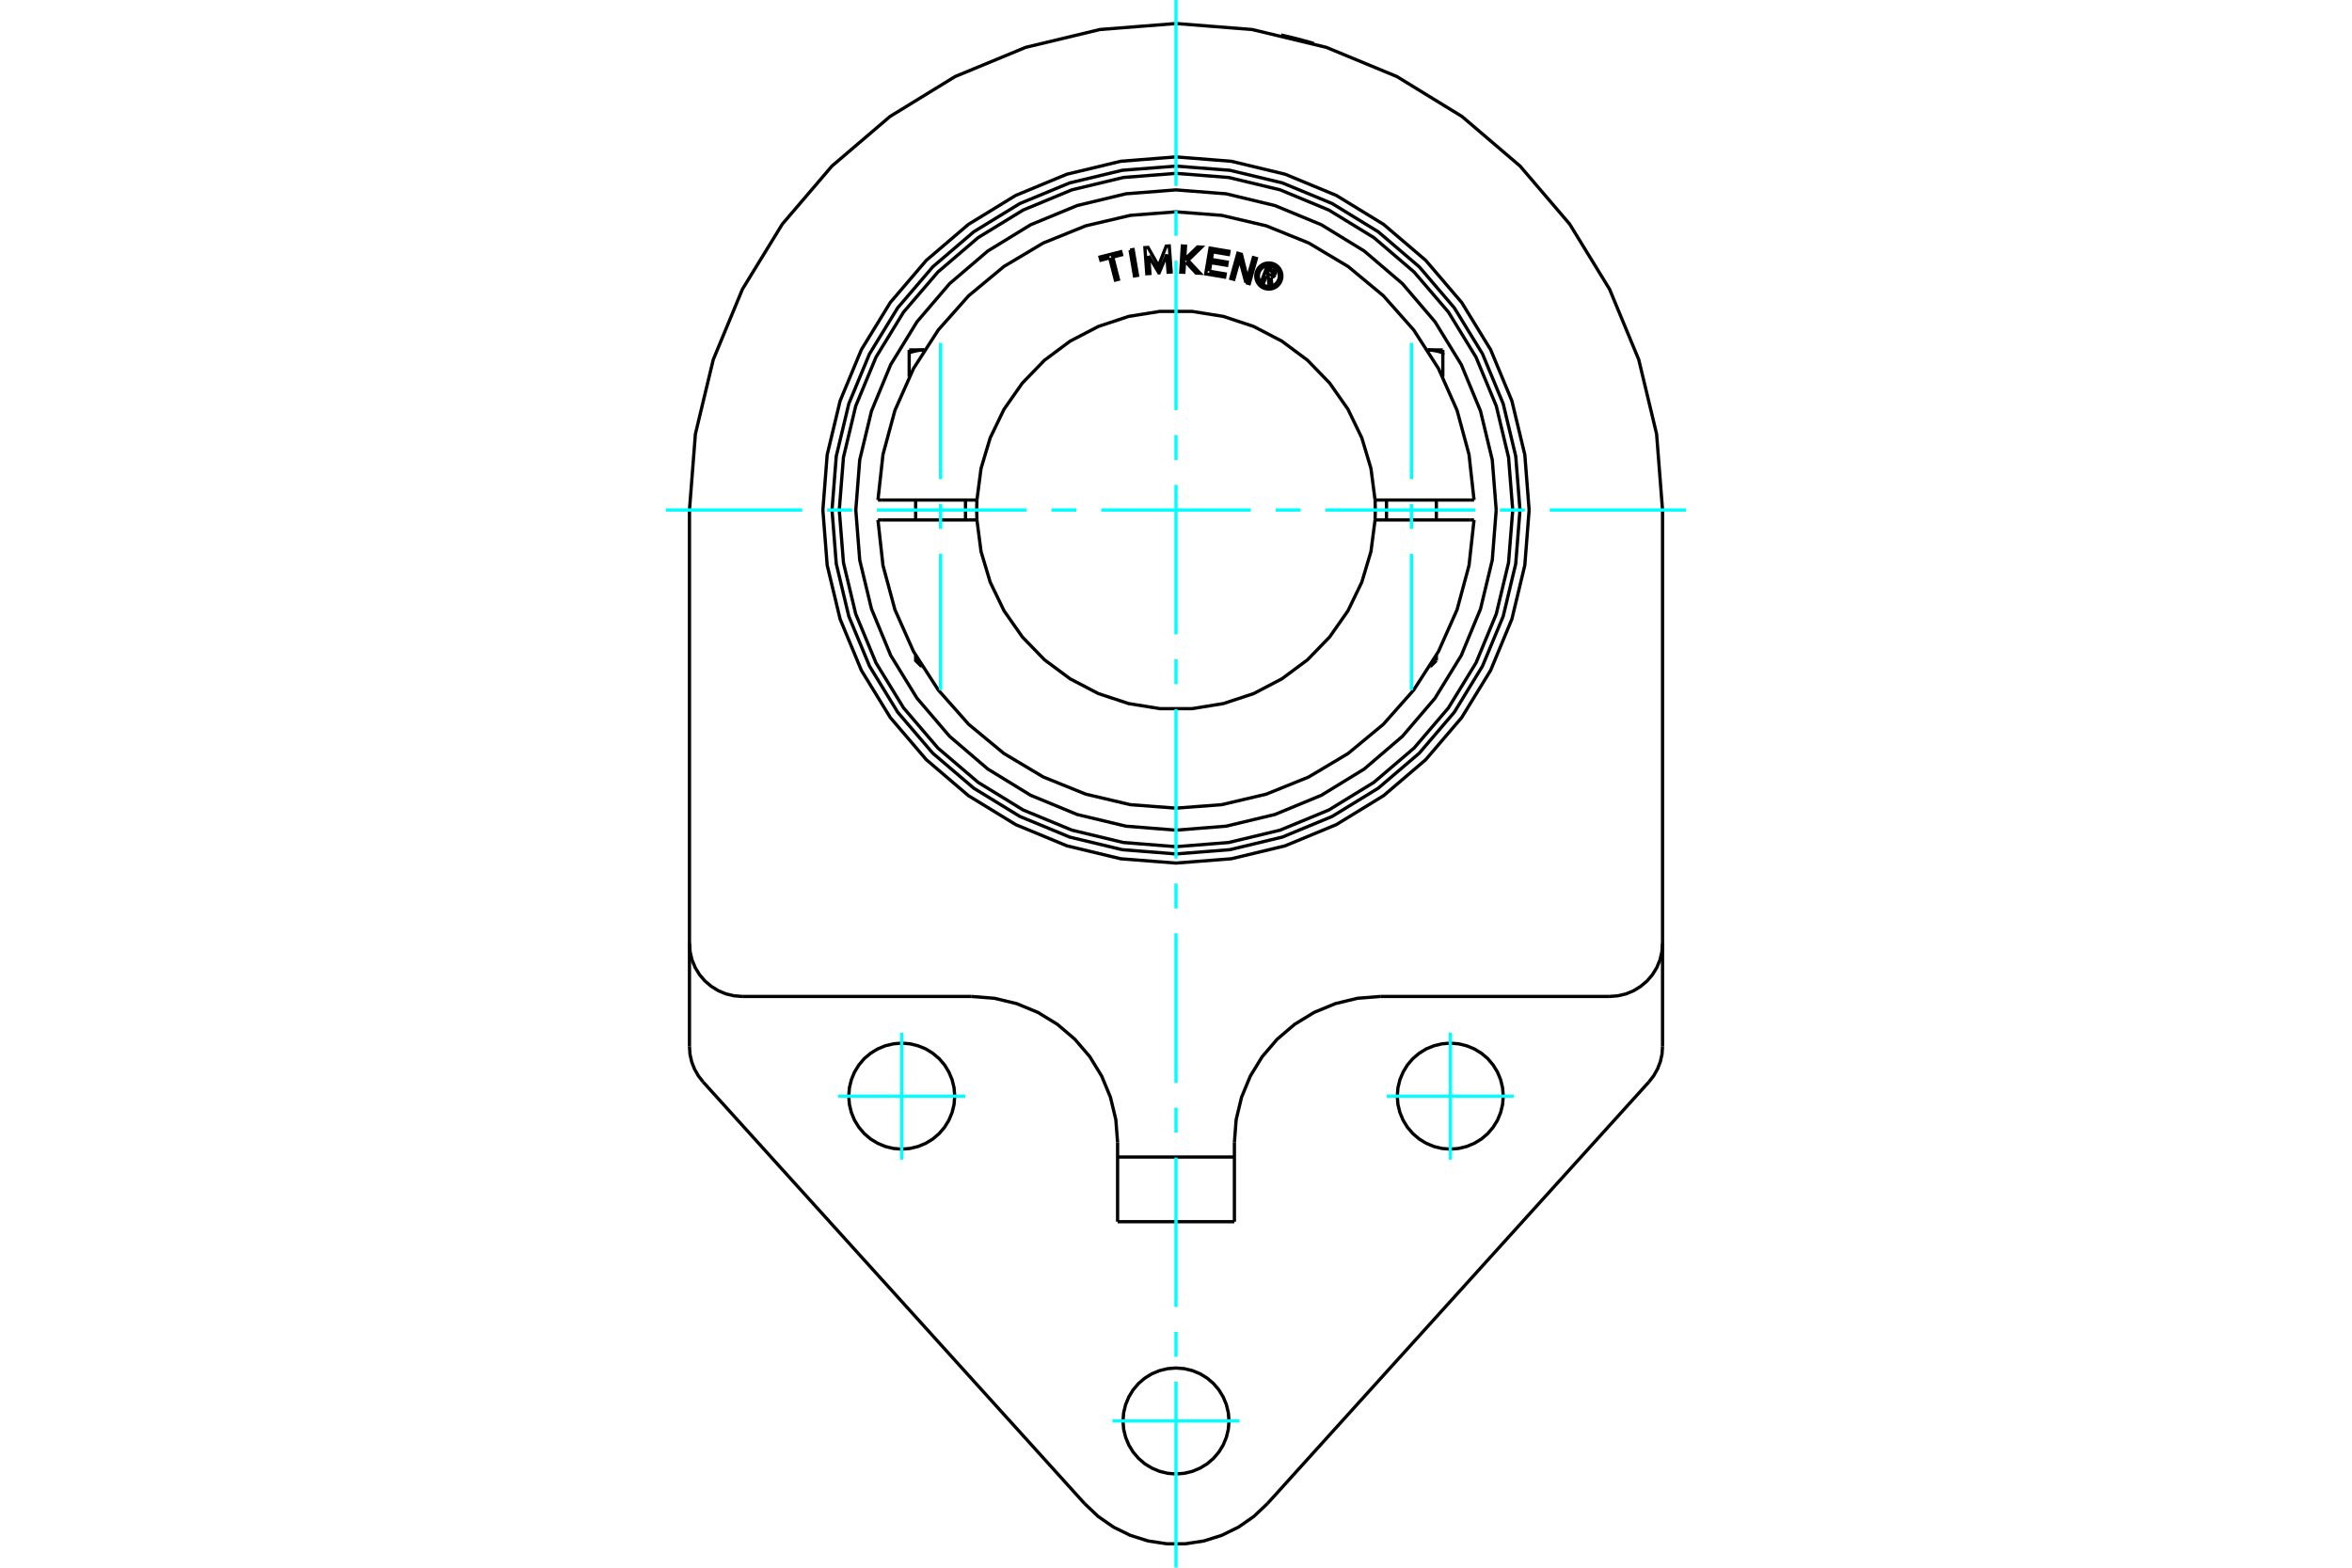 <?xml version="1.0" standalone="no"?>
<!DOCTYPE svg PUBLIC "-//W3C//DTD SVG 1.1//EN"
	"http://www.w3.org/Graphics/SVG/1.1/DTD/svg11.dtd">
<svg xmlns="http://www.w3.org/2000/svg" height="100%" width="100%" viewBox="0 0 36000 24000">
	<rect x="-1800" y="-1200" width="39600" height="26400" style="fill:#FFF"/>
	<g style="fill:none; fill-rule:evenodd" transform="matrix(1 0 0 1 0 0)">
		<g style="fill:none; stroke:#000; stroke-width:50; shape-rendering:geometricPrecision">
			<polyline points="19611,537 19612,537 19614,537 19619,539 19627,540 19636,542 19646,545 19659,547 19673,551 19688,554 19704,558 19723,562 19742,567 19763,572 19784,577 19806,583 19828,588 19850,594 19872,599 19894,605 19916,611 19937,617 19959,623 19979,628 19998,633 20016,638 20033,643 20047,647 20061,651 20074,655 20084,658 20093,661 20100,663 20105,664 20108,665 20109,665"/>
			<polyline points="21128,15255 20778,15283 20438,15365 20114,15499 19815,15682 19548,15910 19320,16176 19137,16475 19003,16799 18921,17140 18894,17489"/>
			<line x1="24637" y1="15255" x2="21128" y2="15255"/>
			<polyline points="17106,17489 17079,17140 16997,16799 16863,16475 16680,16176 16452,15910 16185,15682 15886,15499 15562,15365 15222,15283 14872,15255"/>
			<line x1="17106" y1="17713" x2="17106" y2="18703"/>
			<line x1="17106" y1="17489" x2="17106" y2="17713"/>
			<polyline points="10553,16020 10561,16139 10587,16255 10630,16366 10689,16470 10762,16564"/>
			<line x1="10553" y1="14444" x2="10553" y2="16020"/>
			<line x1="10553" y1="14444" x2="10553" y2="7808"/>
			<line x1="16601" y1="23019" x2="10762" y2="16564"/>
			<polyline points="16601,23019 16809,23216 17044,23379 17301,23505 17574,23591 17857,23634 18143,23634 18426,23591 18699,23505 18956,23379 19191,23216 19399,23019"/>
			<line x1="25238" y1="16564" x2="19399" y2="23019"/>
			<polyline points="25238,16564 25311,16470 25370,16366 25413,16255 25439,16139 25447,16020"/>
			<line x1="25447" y1="14444" x2="25447" y2="16020"/>
			<polyline points="23009,16781 22999,16654 22969,16530 22921,16413 22854,16304 22772,16207 22675,16125 22566,16058 22449,16010 22325,15980 22198,15970 22071,15980 21948,16010 21830,16058 21722,16125 21625,16207 21542,16304 21476,16413 21427,16530 21397,16654 21387,16781 21397,16908 21427,17031 21476,17149 21542,17257 21625,17354 21722,17437 21830,17503 21948,17552 22071,17582 22198,17592 22325,17582 22449,17552 22566,17503 22675,17437 22772,17354 22854,17257 22921,17149 22969,17031 22999,16908 23009,16781"/>
			<polyline points="14613,16781 14603,16654 14573,16530 14524,16413 14458,16304 14375,16207 14278,16125 14170,16058 14052,16010 13929,15980 13802,15970 13675,15980 13551,16010 13434,16058 13325,16125 13228,16207 13146,16304 13079,16413 13031,16530 13001,16654 12991,16781 13001,16908 13031,17031 13079,17149 13146,17257 13228,17354 13325,17437 13434,17503 13551,17552 13675,17582 13802,17592 13929,17582 14052,17552 14170,17503 14278,17437 14375,17354 14458,17257 14524,17149 14573,17031 14603,16908 14613,16781"/>
			<polyline points="18811,21754 18801,21627 18771,21503 18722,21386 18656,21277 18573,21180 18477,21098 18368,21031 18251,20983 18127,20953 18000,20943 17873,20953 17749,20983 17632,21031 17523,21098 17427,21180 17344,21277 17278,21386 17229,21503 17199,21627 17189,21754 17199,21881 17229,22004 17278,22122 17344,22230 17427,22327 17523,22410 17632,22476 17749,22525 17873,22555 18000,22565 18127,22555 18251,22525 18368,22476 18477,22410 18573,22327 18656,22230 18722,22122 18771,22004 18801,21881 18811,21754"/>
			<line x1="18894" y1="18703" x2="17106" y2="18703"/>
			<line x1="18894" y1="17713" x2="18894" y2="18703"/>
			<line x1="18894" y1="17713" x2="17106" y2="17713"/>
			<line x1="18894" y1="17489" x2="18894" y2="17713"/>
			<line x1="14872" y1="15255" x2="11363" y2="15255"/>
			<polyline points="23405,7808 23339,6962 23141,6137 22816,5354 22373,4631 21822,3986 21177,3435 20454,2992 19670,2667 18846,2469 18000,2402 17154,2469 16330,2667 15546,2992 14823,3435 14178,3986 13627,4631 13184,5354 12859,6137 12661,6962 12595,7808 12661,8653 12859,9478 13184,10262 13627,10985 14178,11630 14823,12181 15546,12624 16330,12949 17154,13147 18000,13213 18846,13147 19670,12949 20454,12624 21177,12181 21822,11630 22373,10985 22816,10262 23141,9478 23339,8653 23405,7808"/>
			<polyline points="10553,14444 10563,14571 10592,14695 10641,14813 10707,14921 10790,15018 10887,15100 10995,15167 11113,15216 11237,15245 11363,15255"/>
			<polyline points="24637,15255 24763,15245 24887,15216 25005,15167 25113,15100 25210,15018 25293,14921 25359,14813 25408,14695 25437,14571 25447,14444"/>
			<line x1="25447" y1="7808" x2="25447" y2="14444"/>
			<polyline points="25447,7808 25356,6643 25083,5506 24636,4427 24025,3430 23266,2542 22377,1783 21381,1172 20301,725 19165,452 18000,360 16835,452 15699,725 14619,1172 13623,1783 12734,2542 11975,3430 11364,4427 10917,5506 10644,6643 10553,7808"/>
			<line x1="14015" y1="10113" x2="14061" y2="10113"/>
			<line x1="14115" y1="10204" x2="14106" y2="10204"/>
			<polyline points="13916,5400 13923,5398 13931,5396 13938,5393 13945,5391 13952,5389 13959,5387 13966,5385 13973,5383 13980,5381 13987,5379 13994,5378 14000,5376 14007,5375 14014,5373 14020,5372 14027,5370 14033,5369 14040,5368 14047,5367 14053,5366 14059,5365 14066,5364 14072,5363 14079,5362 14085,5361 14092,5361 14098,5360 14104,5360 14111,5359 14117,5359 14123,5358 14130,5358 14136,5358 14143,5358 14149,5357"/>
			<line x1="13916" y1="5769" x2="13916" y2="5400"/>
			<line x1="13916" y1="5357" x2="13916" y2="5400"/>
			<line x1="13916" y1="5357" x2="14148" y2="5357"/>
			<line x1="21939" y1="10113" x2="21985" y2="10113"/>
			<line x1="21894" y1="10204" x2="21885" y2="10204"/>
			<line x1="22084" y1="5769" x2="22084" y2="5400"/>
			<polyline points="21851,5357 21857,5358 21864,5358 21870,5358 21877,5358 21883,5359 21889,5359 21896,5360 21902,5360 21908,5361 21915,5361 21921,5362 21928,5363 21934,5364 21941,5365 21947,5366 21953,5367 21960,5368 21967,5369 21973,5370 21980,5372 21986,5373 21993,5375 22000,5376 22006,5378 22013,5379 22020,5381 22027,5383 22034,5385 22041,5387 22048,5389 22055,5391 22062,5393 22069,5396 22077,5398 22084,5400 22084,5357"/>
			<line x1="21852" y1="5357" x2="22084" y2="5357"/>
			<polyline points="19381,4225 19345,4320 19309,4306 19391,4087 19472,4117"/>
			<polyline points="19515,4204 19518,4194 19519,4183 19519,4172 19516,4162 19512,4151 19507,4142 19500,4134 19492,4127 19482,4121 19472,4117"/>
			<polyline points="19515,4204 19480,4191 19481,4186 19482,4182 19482,4177 19481,4173 19479,4168 19477,4164 19474,4161 19470,4158 19466,4155 19462,4153 19413,4135 19393,4190 19442,4209 19447,4210 19451,4210 19456,4210 19460,4209 19464,4208 19468,4206 19472,4203 19475,4200 19478,4196 19480,4192 19515,4205"/>
			<polyline points="19455,4248 19466,4246 19477,4243 19487,4238 19496,4232 19504,4224 19510,4215 19515,4205"/>
			<polyline points="19455,4248 19468,4370 19423,4353 19411,4237 19381,4225"/>
			<polyline points="18511,4153 18753,4193 18745,4242 18455,4193 18521,3799 18811,3847 18803,3896 18561,3855 18541,3972 18784,4013 18776,4061 18533,4021 18511,4153"/>
			<polyline points="17582,3916 17601,4187 17553,4190 17524,3791 17572,3788 17732,4071 17850,3768 17897,3765 17926,4164 17879,4167 17859,3896 17742,4177 17737,4177 17582,3916"/>
			<polyline points="16985,3948 16850,3983 16837,3935 17155,3854 17167,3901 17032,3936 17119,4276 17072,4288 16985,3948"/>
			<polyline points="17297,3829 17344,3821 17411,4216 17364,4224 17297,3829"/>
			<polyline points="18153,4014 18129,4037 18121,4168 18073,4166 18097,3766 18145,3769 18133,3972 18331,3780 18391,3784 18183,3986 18367,4183 18307,4180 18153,4014"/>
			<polyline points="19070,4327 18972,3965 18885,4276 18839,4263 18947,3877 19001,3893 19094,4263 19184,3944 19230,3957 19122,4342 19070,4327"/>
			<polyline points="19621,4226 19619,4194 19611,4164 19599,4135 19583,4108 19562,4084 19539,4064 19512,4047 19483,4035 19452,4028 19421,4026 19390,4028 19359,4035 19330,4047 19303,4064 19279,4084 19259,4108 19243,4135 19231,4164 19223,4194 19221,4226 19223,4257 19231,4288 19243,4317 19259,4343 19279,4367 19303,4388 19330,4404 19359,4416 19390,4423 19421,4426 19452,4423 19483,4416 19512,4404 19539,4388 19562,4367 19583,4343 19599,4317 19611,4288 19619,4257 19621,4226"/>
			<polyline points="19581,4226 19579,4201 19573,4176 19564,4153 19550,4132 19534,4113 19515,4096 19494,4083 19470,4073 19446,4068 19421,4066 19396,4068 19371,4073 19348,4083 19327,4096 19308,4113 19291,4132 19278,4153 19269,4176 19263,4201 19261,4226 19263,4251 19269,4275 19278,4298 19291,4320 19308,4339 19327,4355 19348,4368 19371,4378 19396,4384 19421,4386 19446,4384 19470,4378 19494,4368 19515,4355 19534,4339 19550,4320 19564,4298 19573,4275 19579,4251 19581,4226"/>
			<line x1="14831" y1="7655" x2="14953" y2="7655"/>
			<line x1="13495" y1="7655" x2="14831" y2="7655"/>
			<line x1="13438" y1="7655" x2="13495" y2="7655"/>
			<line x1="13495" y1="7960" x2="13438" y2="7960"/>
			<line x1="14831" y1="7960" x2="13495" y2="7960"/>
			<line x1="14953" y1="7960" x2="14831" y2="7960"/>
			<line x1="21169" y1="7960" x2="21047" y2="7960"/>
			<line x1="22505" y1="7960" x2="21169" y2="7960"/>
			<line x1="22562" y1="7960" x2="22505" y2="7960"/>
			<polyline points="14953,7655 14949,7808 14953,7960"/>
			<polyline points="21047,7960 21051,7808 21047,7655"/>
			<line x1="22505" y1="7655" x2="22562" y2="7655"/>
			<line x1="21169" y1="7655" x2="22505" y2="7655"/>
			<line x1="21047" y1="7655" x2="21169" y2="7655"/>
			<polyline points="13438,7960 13515,8657 13698,9334 13983,9975 14362,10564 14827,11089 15367,11536 15969,11895 16619,12158 17301,12319 18000,12372 18699,12319 19381,12158 20031,11895 20633,11536 21173,11089 21638,10564 22017,9975 22302,9334 22485,8657 22562,7960"/>
			<polyline points="14953,7960 15016,8444 15156,8912 15368,9351 15648,9751 15987,10101 16379,10392 16811,10618 17274,10771 17756,10849 18244,10849 18726,10771 19189,10618 19621,10392 20013,10101 20352,9751 20632,9351 20844,8912 20984,8444 21047,7960"/>
			<polyline points="21047,7655 20984,7171 20844,6704 20632,6265 20352,5865 20013,5515 19621,5223 19189,4998 18726,4844 18244,4767 17756,4767 17274,4844 16811,4998 16379,5223 15987,5515 15648,5865 15368,6265 15156,6704 15016,7171 14953,7655"/>
			<polyline points="22562,7655 22485,6958 22302,6282 22017,5641 21638,5051 21173,4527 20633,4079 20031,3720 19381,3457 18699,3297 18000,3243 17301,3297 16619,3457 15969,3720 15367,4079 14827,4527 14362,5051 13983,5641 13698,6282 13515,6958 13438,7655"/>
			<polyline points="23265,7808 23200,6984 23008,6181 22691,5417 22260,4713 21723,4085 21095,3548 20390,3116 19627,2800 18824,2607 18000,2543 17176,2607 16373,2800 15610,3116 14905,3548 14277,4085 13740,4713 13309,5417 12992,6181 12800,6984 12735,7808 12800,8631 12992,9435 13309,10198 13740,10903 14277,11531 14905,12067 15610,12499 16373,12815 17176,13008 18000,13073 18824,13008 19627,12815 20390,12499 21095,12067 21723,11531 22260,10903 22691,10198 23008,9435 23200,8631 23265,7808"/>
			<polyline points="23154,7808 23090,7002 22902,6215 22592,5468 22170,4778 21644,4164 21029,3638 20340,3216 19593,2906 18806,2717 18000,2654 17194,2717 16407,2906 15660,3216 14971,3638 14356,4164 13830,4778 13408,5468 13098,6215 12910,7002 12846,7808 12910,8614 13098,9400 13408,10148 13830,10837 14356,11452 14971,11977 15660,12400 16407,12709 17194,12898 18000,12962 18806,12898 19593,12709 20340,12400 21029,11977 21644,11452 22170,10837 22592,10148 22902,9400 23090,8614 23154,7808"/>
			<polyline points="22901,7808 22841,7041 22661,6293 22367,5583 21965,4927 21465,4342 20881,3843 20225,3441 19514,3147 18767,2967 18000,2907 17233,2967 16486,3147 15775,3441 15119,3843 14535,4342 14035,4927 13633,5583 13339,6293 13159,7041 13099,7808 13159,8574 13339,9322 13633,10033 14035,10688 14535,11273 15119,11773 15775,12175 16486,12469 17233,12648 18000,12709 18767,12648 19514,12469 20225,12175 20881,11773 21465,11273 21965,10688 22367,10033 22661,9322 22841,8574 22901,7808"/>
			<line x1="14778" y1="7960" x2="14778" y2="7655"/>
			<line x1="14015" y1="7655" x2="14015" y2="7960"/>
			<polyline points="14015,10034 14015,10113 14106,10204"/>
			<line x1="21985" y1="7960" x2="21985" y2="7655"/>
			<line x1="21222" y1="7655" x2="21222" y2="7960"/>
			<line x1="21985" y1="10113" x2="21985" y2="10034"/>
			<line x1="21894" y1="10204" x2="21985" y2="10113"/>
		</g>
		<g style="fill:none; stroke:#0FF; stroke-width:50; shape-rendering:geometricPrecision">
			<line x1="18000" y1="24000" x2="18000" y2="21153"/>
			<line x1="18000" y1="20772" x2="18000" y2="20390"/>
			<line x1="18000" y1="20009" x2="18000" y2="17721"/>
			<line x1="18000" y1="17339" x2="18000" y2="16958"/>
			<line x1="18000" y1="16577" x2="18000" y2="14288"/>
			<line x1="18000" y1="13907" x2="18000" y2="13526"/>
			<line x1="18000" y1="13144" x2="18000" y2="10856"/>
			<line x1="18000" y1="10474" x2="18000" y2="10093"/>
			<line x1="18000" y1="9712" x2="18000" y2="7423"/>
			<line x1="18000" y1="7042" x2="18000" y2="6661"/>
			<line x1="18000" y1="6279" x2="18000" y2="3991"/>
			<line x1="18000" y1="3610" x2="18000" y2="3228"/>
			<line x1="18000" y1="2847" x2="18000" y2="0"/>
			<line x1="10192" y1="7808" x2="12279" y2="7808"/>
			<line x1="12661" y1="7808" x2="13042" y2="7808"/>
			<line x1="13423" y1="7808" x2="15712" y2="7808"/>
			<line x1="16093" y1="7808" x2="16474" y2="7808"/>
			<line x1="16856" y1="7808" x2="19144" y2="7808"/>
			<line x1="19526" y1="7808" x2="19907" y2="7808"/>
			<line x1="20288" y1="7808" x2="22577" y2="7808"/>
			<line x1="22958" y1="7808" x2="23339" y2="7808"/>
			<line x1="23721" y1="7808" x2="25808" y2="7808"/>
			<line x1="18973" y1="21754" x2="17027" y2="21754"/>
			<line x1="12829" y1="16781" x2="14775" y2="16781"/>
			<line x1="13802" y1="17754" x2="13802" y2="15808"/>
			<line x1="21225" y1="16781" x2="23171" y2="16781"/>
			<line x1="22198" y1="17754" x2="22198" y2="15808"/>
			<line x1="14396" y1="10565" x2="14396" y2="8479"/>
			<line x1="14396" y1="8098" x2="14396" y2="7716"/>
			<line x1="14396" y1="7335" x2="14396" y2="5249"/>
			<line x1="21604" y1="10565" x2="21604" y2="8479"/>
			<line x1="21604" y1="8098" x2="21604" y2="7716"/>
			<line x1="21604" y1="7335" x2="21604" y2="5249"/>
		</g>
	</g>
</svg>
